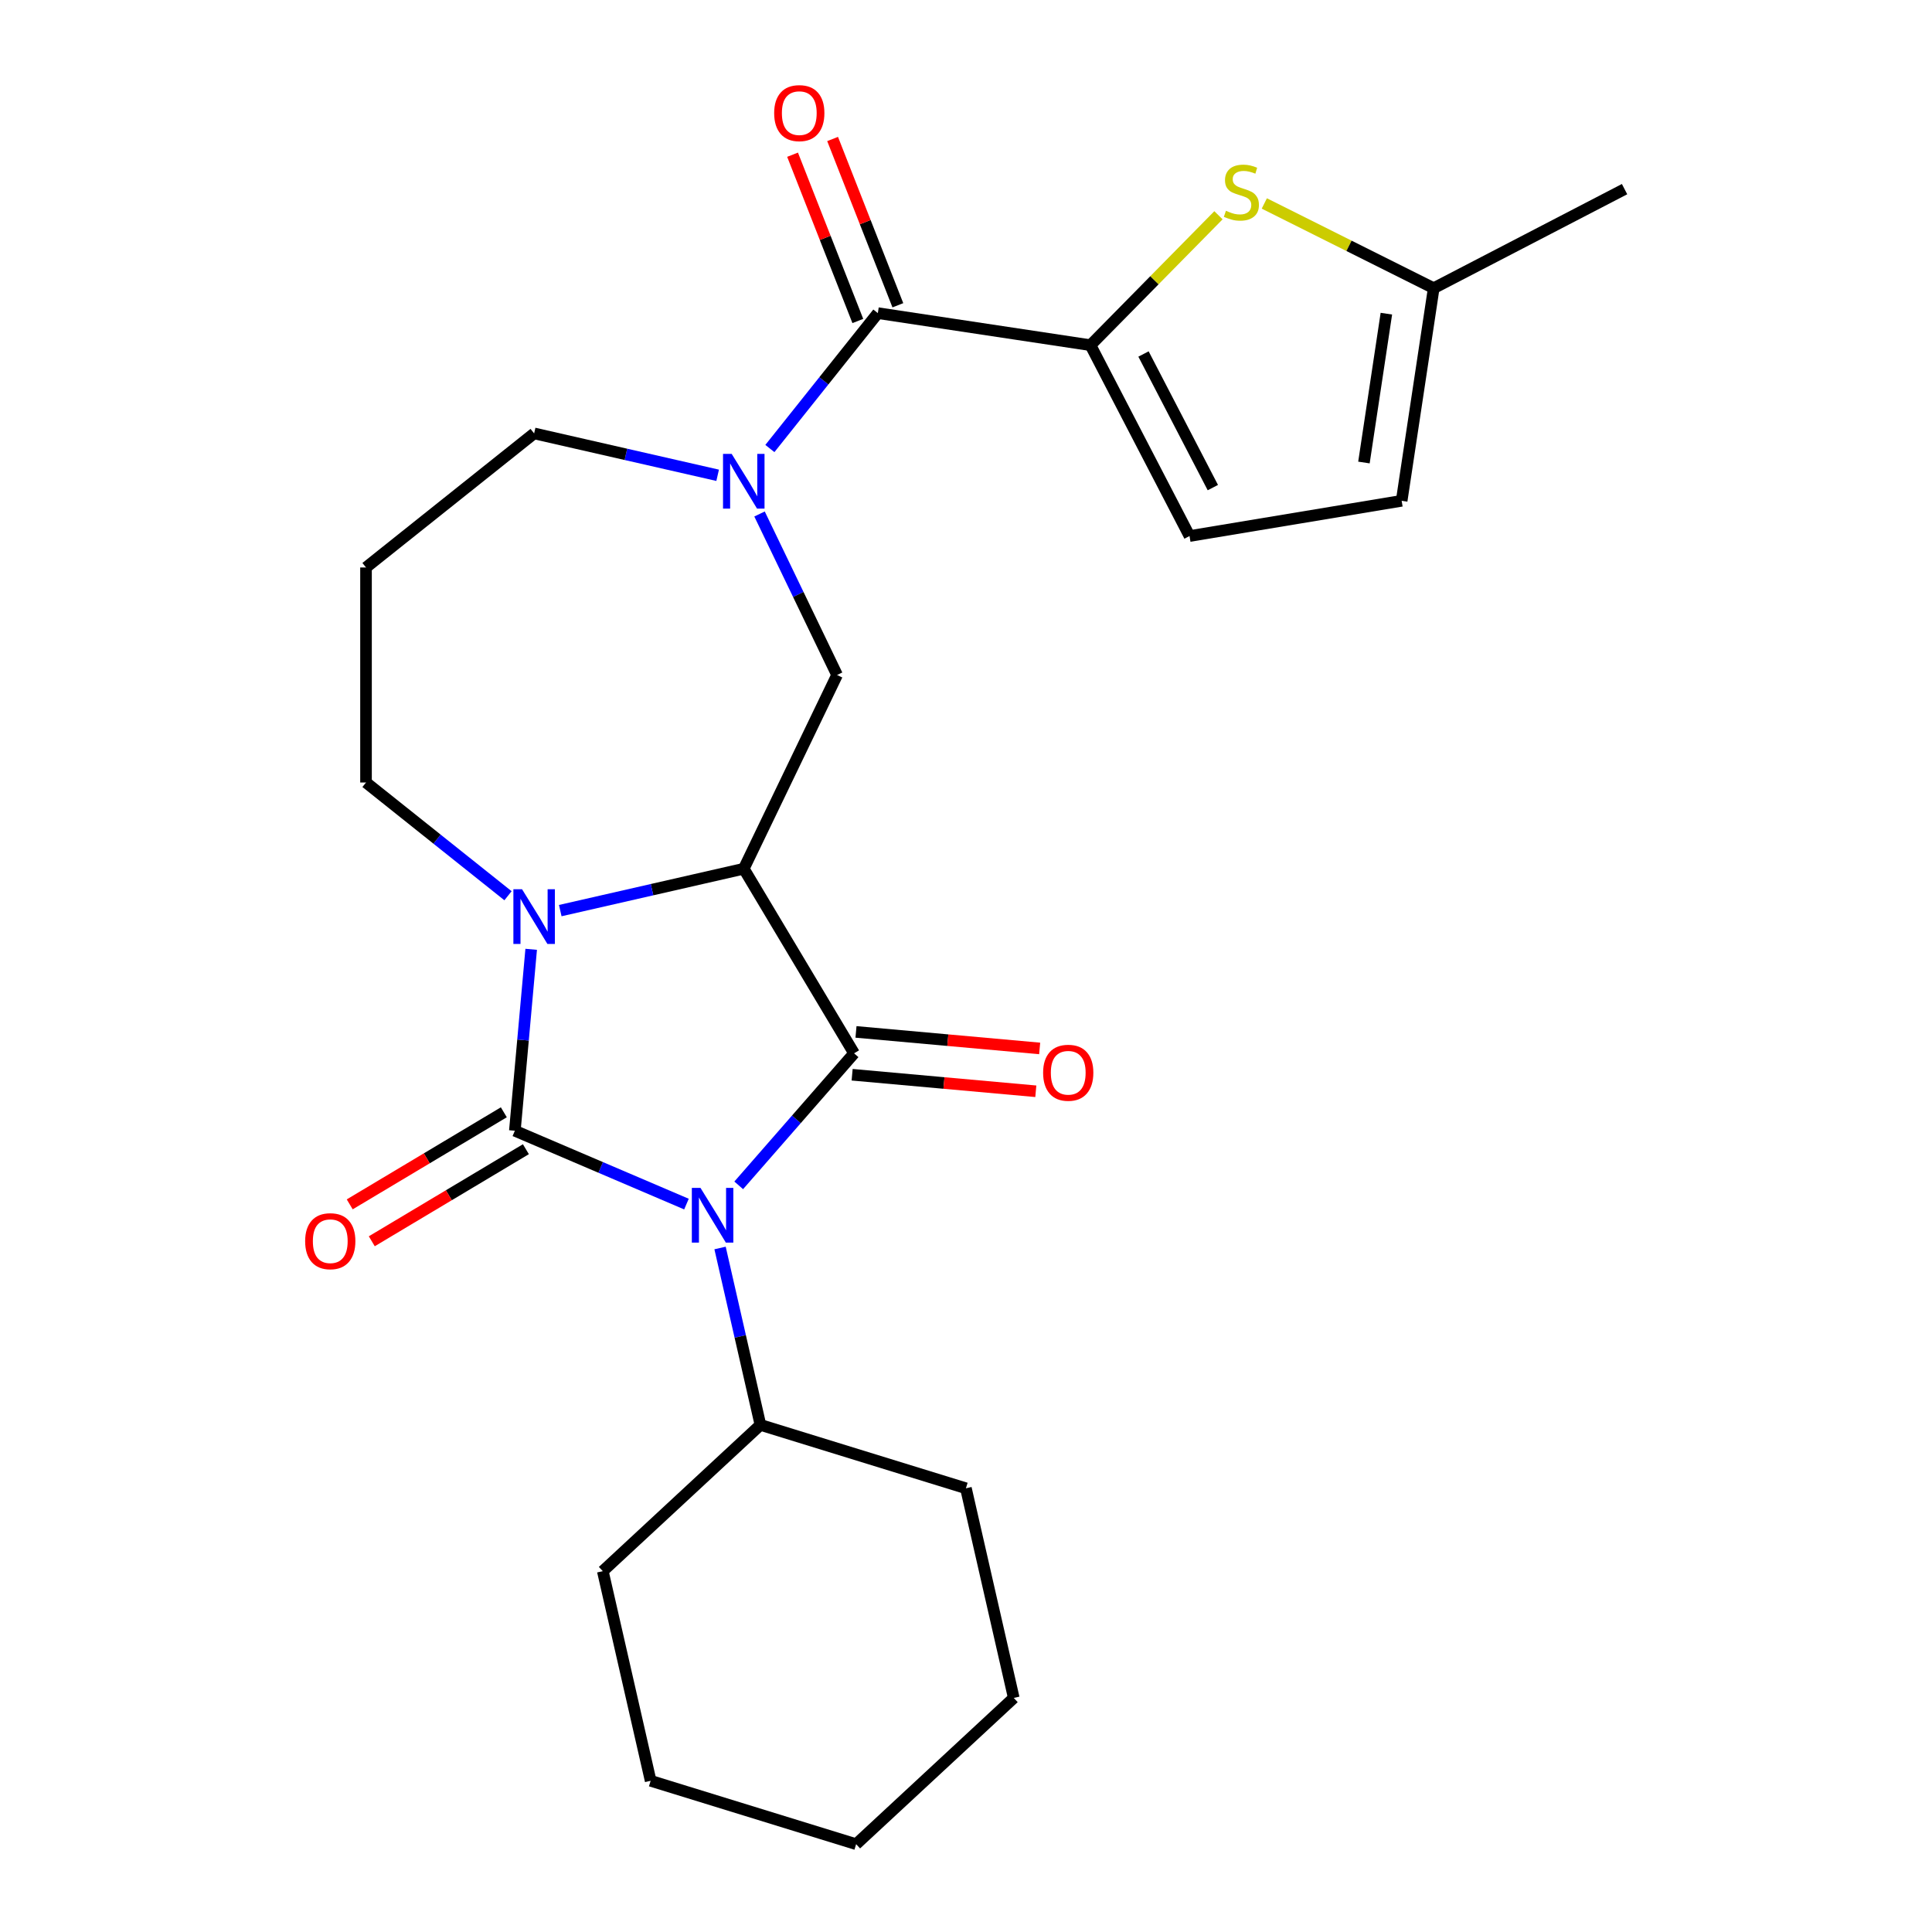 <?xml version='1.0' encoding='iso-8859-1'?>
<svg version='1.1' baseProfile='full'
              xmlns='http://www.w3.org/2000/svg'
                      xmlns:rdkit='http://www.rdkit.org/xml'
                      xmlns:xlink='http://www.w3.org/1999/xlink'
                  xml:space='preserve'
width='1000px' height='1000px' viewBox='0 0 1000 1000'>
<!-- END OF HEADER -->
<rect style='opacity:1.0;fill:#FFFFFF;stroke:none' width='1000' height='1000' x='0' y='0'> </rect>
<path class='bond-0' d='M 355.311,623.235 L 310.9,604.253' style='fill:none;fill-rule:evenodd;stroke:#0000FF;stroke-width:6px;stroke-linecap:butt;stroke-linejoin:miter;stroke-opacity:1' />
<path class='bond-0' d='M 310.9,604.253 L 266.489,585.271' style='fill:none;fill-rule:evenodd;stroke:#000000;stroke-width:6px;stroke-linecap:butt;stroke-linejoin:miter;stroke-opacity:1' />
<path class='bond-1' d='M 382.356,613.537 L 412.209,579.368' style='fill:none;fill-rule:evenodd;stroke:#0000FF;stroke-width:6px;stroke-linecap:butt;stroke-linejoin:miter;stroke-opacity:1' />
<path class='bond-1' d='M 412.209,579.368 L 442.062,545.198' style='fill:none;fill-rule:evenodd;stroke:#000000;stroke-width:6px;stroke-linecap:butt;stroke-linejoin:miter;stroke-opacity:1' />
<path class='bond-14' d='M 372.7,645.958 L 383.15,691.742' style='fill:none;fill-rule:evenodd;stroke:#0000FF;stroke-width:6px;stroke-linecap:butt;stroke-linejoin:miter;stroke-opacity:1' />
<path class='bond-14' d='M 383.15,691.742 L 393.6,737.525' style='fill:none;fill-rule:evenodd;stroke:#000000;stroke-width:6px;stroke-linecap:butt;stroke-linejoin:miter;stroke-opacity:1' />
<path class='bond-3' d='M 266.489,585.271 L 270.715,538.316' style='fill:none;fill-rule:evenodd;stroke:#000000;stroke-width:6px;stroke-linecap:butt;stroke-linejoin:miter;stroke-opacity:1' />
<path class='bond-3' d='M 270.715,538.316 L 274.941,491.361' style='fill:none;fill-rule:evenodd;stroke:#0000FF;stroke-width:6px;stroke-linecap:butt;stroke-linejoin:miter;stroke-opacity:1' />
<path class='bond-11' d='M 260.781,575.717 L 220.899,599.545' style='fill:none;fill-rule:evenodd;stroke:#000000;stroke-width:6px;stroke-linecap:butt;stroke-linejoin:miter;stroke-opacity:1' />
<path class='bond-11' d='M 220.899,599.545 L 181.017,623.373' style='fill:none;fill-rule:evenodd;stroke:#FF0000;stroke-width:6px;stroke-linecap:butt;stroke-linejoin:miter;stroke-opacity:1' />
<path class='bond-11' d='M 272.198,594.826 L 232.316,618.654' style='fill:none;fill-rule:evenodd;stroke:#000000;stroke-width:6px;stroke-linecap:butt;stroke-linejoin:miter;stroke-opacity:1' />
<path class='bond-11' d='M 232.316,618.654 L 192.434,642.482' style='fill:none;fill-rule:evenodd;stroke:#FF0000;stroke-width:6px;stroke-linecap:butt;stroke-linejoin:miter;stroke-opacity:1' />
<path class='bond-2' d='M 442.062,545.198 L 384.976,449.652' style='fill:none;fill-rule:evenodd;stroke:#000000;stroke-width:6px;stroke-linecap:butt;stroke-linejoin:miter;stroke-opacity:1' />
<path class='bond-13' d='M 441.064,556.283 L 488.599,560.561' style='fill:none;fill-rule:evenodd;stroke:#000000;stroke-width:6px;stroke-linecap:butt;stroke-linejoin:miter;stroke-opacity:1' />
<path class='bond-13' d='M 488.599,560.561 L 536.134,564.84' style='fill:none;fill-rule:evenodd;stroke:#FF0000;stroke-width:6px;stroke-linecap:butt;stroke-linejoin:miter;stroke-opacity:1' />
<path class='bond-13' d='M 443.06,534.113 L 490.595,538.391' style='fill:none;fill-rule:evenodd;stroke:#000000;stroke-width:6px;stroke-linecap:butt;stroke-linejoin:miter;stroke-opacity:1' />
<path class='bond-13' d='M 490.595,538.391 L 538.13,542.669' style='fill:none;fill-rule:evenodd;stroke:#FF0000;stroke-width:6px;stroke-linecap:butt;stroke-linejoin:miter;stroke-opacity:1' />
<path class='bond-7' d='M 384.976,449.652 L 433.268,349.374' style='fill:none;fill-rule:evenodd;stroke:#000000;stroke-width:6px;stroke-linecap:butt;stroke-linejoin:miter;stroke-opacity:1' />
<path class='bond-25' d='M 384.976,449.652 L 337.482,460.492' style='fill:none;fill-rule:evenodd;stroke:#000000;stroke-width:6px;stroke-linecap:butt;stroke-linejoin:miter;stroke-opacity:1' />
<path class='bond-25' d='M 337.482,460.492 L 289.989,471.332' style='fill:none;fill-rule:evenodd;stroke:#0000FF;stroke-width:6px;stroke-linecap:butt;stroke-linejoin:miter;stroke-opacity:1' />
<path class='bond-16' d='M 262.944,463.635 L 226.196,434.329' style='fill:none;fill-rule:evenodd;stroke:#0000FF;stroke-width:6px;stroke-linecap:butt;stroke-linejoin:miter;stroke-opacity:1' />
<path class='bond-16' d='M 226.196,434.329 L 189.448,405.024' style='fill:none;fill-rule:evenodd;stroke:#000000;stroke-width:6px;stroke-linecap:butt;stroke-linejoin:miter;stroke-opacity:1' />
<path class='bond-4' d='M 393.135,266.038 L 413.201,307.706' style='fill:none;fill-rule:evenodd;stroke:#0000FF;stroke-width:6px;stroke-linecap:butt;stroke-linejoin:miter;stroke-opacity:1' />
<path class='bond-4' d='M 413.201,307.706 L 433.268,349.374' style='fill:none;fill-rule:evenodd;stroke:#000000;stroke-width:6px;stroke-linecap:butt;stroke-linejoin:miter;stroke-opacity:1' />
<path class='bond-6' d='M 398.487,232.153 L 426.429,197.115' style='fill:none;fill-rule:evenodd;stroke:#0000FF;stroke-width:6px;stroke-linecap:butt;stroke-linejoin:miter;stroke-opacity:1' />
<path class='bond-6' d='M 426.429,197.115 L 454.371,162.077' style='fill:none;fill-rule:evenodd;stroke:#000000;stroke-width:6px;stroke-linecap:butt;stroke-linejoin:miter;stroke-opacity:1' />
<path class='bond-17' d='M 371.454,246.009 L 323.96,235.169' style='fill:none;fill-rule:evenodd;stroke:#0000FF;stroke-width:6px;stroke-linecap:butt;stroke-linejoin:miter;stroke-opacity:1' />
<path class='bond-17' d='M 323.96,235.169 L 276.466,224.329' style='fill:none;fill-rule:evenodd;stroke:#000000;stroke-width:6px;stroke-linecap:butt;stroke-linejoin:miter;stroke-opacity:1' />
<path class='bond-5' d='M 564.428,178.665 L 454.371,162.077' style='fill:none;fill-rule:evenodd;stroke:#000000;stroke-width:6px;stroke-linecap:butt;stroke-linejoin:miter;stroke-opacity:1' />
<path class='bond-8' d='M 564.428,178.665 L 597.552,145.042' style='fill:none;fill-rule:evenodd;stroke:#000000;stroke-width:6px;stroke-linecap:butt;stroke-linejoin:miter;stroke-opacity:1' />
<path class='bond-8' d='M 597.552,145.042 L 630.676,111.419' style='fill:none;fill-rule:evenodd;stroke:#CCCC00;stroke-width:6px;stroke-linecap:butt;stroke-linejoin:miter;stroke-opacity:1' />
<path class='bond-9' d='M 564.428,178.665 L 615.698,277.454' style='fill:none;fill-rule:evenodd;stroke:#000000;stroke-width:6px;stroke-linecap:butt;stroke-linejoin:miter;stroke-opacity:1' />
<path class='bond-9' d='M 591.877,183.23 L 627.765,252.382' style='fill:none;fill-rule:evenodd;stroke:#000000;stroke-width:6px;stroke-linecap:butt;stroke-linejoin:miter;stroke-opacity:1' />
<path class='bond-15' d='M 464.732,158.011 L 447.843,114.978' style='fill:none;fill-rule:evenodd;stroke:#000000;stroke-width:6px;stroke-linecap:butt;stroke-linejoin:miter;stroke-opacity:1' />
<path class='bond-15' d='M 447.843,114.978 L 430.954,71.946' style='fill:none;fill-rule:evenodd;stroke:#FF0000;stroke-width:6px;stroke-linecap:butt;stroke-linejoin:miter;stroke-opacity:1' />
<path class='bond-15' d='M 444.01,166.143 L 427.121,123.111' style='fill:none;fill-rule:evenodd;stroke:#000000;stroke-width:6px;stroke-linecap:butt;stroke-linejoin:miter;stroke-opacity:1' />
<path class='bond-15' d='M 427.121,123.111 L 410.232,80.079' style='fill:none;fill-rule:evenodd;stroke:#FF0000;stroke-width:6px;stroke-linecap:butt;stroke-linejoin:miter;stroke-opacity:1' />
<path class='bond-10' d='M 654.401,105.31 L 698.243,127.237' style='fill:none;fill-rule:evenodd;stroke:#CCCC00;stroke-width:6px;stroke-linecap:butt;stroke-linejoin:miter;stroke-opacity:1' />
<path class='bond-10' d='M 698.243,127.237 L 742.084,149.164' style='fill:none;fill-rule:evenodd;stroke:#000000;stroke-width:6px;stroke-linecap:butt;stroke-linejoin:miter;stroke-opacity:1' />
<path class='bond-12' d='M 615.698,277.454 L 725.495,259.221' style='fill:none;fill-rule:evenodd;stroke:#000000;stroke-width:6px;stroke-linecap:butt;stroke-linejoin:miter;stroke-opacity:1' />
<path class='bond-19' d='M 742.084,149.164 L 840.873,97.894' style='fill:none;fill-rule:evenodd;stroke:#000000;stroke-width:6px;stroke-linecap:butt;stroke-linejoin:miter;stroke-opacity:1' />
<path class='bond-28' d='M 742.084,149.164 L 725.495,259.221' style='fill:none;fill-rule:evenodd;stroke:#000000;stroke-width:6px;stroke-linecap:butt;stroke-linejoin:miter;stroke-opacity:1' />
<path class='bond-28' d='M 717.584,162.355 L 705.972,239.395' style='fill:none;fill-rule:evenodd;stroke:#000000;stroke-width:6px;stroke-linecap:butt;stroke-linejoin:miter;stroke-opacity:1' />
<path class='bond-20' d='M 393.6,737.525 L 312.011,813.229' style='fill:none;fill-rule:evenodd;stroke:#000000;stroke-width:6px;stroke-linecap:butt;stroke-linejoin:miter;stroke-opacity:1' />
<path class='bond-21' d='M 393.6,737.525 L 499.956,770.332' style='fill:none;fill-rule:evenodd;stroke:#000000;stroke-width:6px;stroke-linecap:butt;stroke-linejoin:miter;stroke-opacity:1' />
<path class='bond-18' d='M 189.448,405.024 L 189.448,293.723' style='fill:none;fill-rule:evenodd;stroke:#000000;stroke-width:6px;stroke-linecap:butt;stroke-linejoin:miter;stroke-opacity:1' />
<path class='bond-27' d='M 276.466,224.329 L 189.448,293.723' style='fill:none;fill-rule:evenodd;stroke:#000000;stroke-width:6px;stroke-linecap:butt;stroke-linejoin:miter;stroke-opacity:1' />
<path class='bond-23' d='M 312.011,813.229 L 336.777,921.739' style='fill:none;fill-rule:evenodd;stroke:#000000;stroke-width:6px;stroke-linecap:butt;stroke-linejoin:miter;stroke-opacity:1' />
<path class='bond-22' d='M 499.956,770.332 L 524.722,878.842' style='fill:none;fill-rule:evenodd;stroke:#000000;stroke-width:6px;stroke-linecap:butt;stroke-linejoin:miter;stroke-opacity:1' />
<path class='bond-24' d='M 524.722,878.842 L 443.133,954.545' style='fill:none;fill-rule:evenodd;stroke:#000000;stroke-width:6px;stroke-linecap:butt;stroke-linejoin:miter;stroke-opacity:1' />
<path class='bond-26' d='M 336.777,921.739 L 443.133,954.545' style='fill:none;fill-rule:evenodd;stroke:#000000;stroke-width:6px;stroke-linecap:butt;stroke-linejoin:miter;stroke-opacity:1' />
<path  class='atom-0' d='M 362.573 614.855
L 371.853 629.855
Q 372.773 631.335, 374.253 634.015
Q 375.733 636.695, 375.813 636.855
L 375.813 614.855
L 379.573 614.855
L 379.573 643.175
L 375.693 643.175
L 365.733 626.775
Q 364.573 624.855, 363.333 622.655
Q 362.133 620.455, 361.773 619.775
L 361.773 643.175
L 358.093 643.175
L 358.093 614.855
L 362.573 614.855
' fill='#0000FF'/>
<path  class='atom-4' d='M 270.206 460.259
L 279.486 475.259
Q 280.406 476.739, 281.886 479.419
Q 283.366 482.099, 283.446 482.259
L 283.446 460.259
L 287.206 460.259
L 287.206 488.579
L 283.326 488.579
L 273.366 472.179
Q 272.206 470.259, 270.966 468.059
Q 269.766 465.859, 269.406 465.179
L 269.406 488.579
L 265.726 488.579
L 265.726 460.259
L 270.206 460.259
' fill='#0000FF'/>
<path  class='atom-5' d='M 378.716 234.935
L 387.996 249.935
Q 388.916 251.415, 390.396 254.095
Q 391.876 256.775, 391.956 256.935
L 391.956 234.935
L 395.716 234.935
L 395.716 263.255
L 391.836 263.255
L 381.876 246.855
Q 380.716 244.935, 379.476 242.735
Q 378.276 240.535, 377.916 239.855
L 377.916 263.255
L 374.236 263.255
L 374.236 234.935
L 378.716 234.935
' fill='#0000FF'/>
<path  class='atom-9' d='M 634.539 109.098
Q 634.859 109.218, 636.179 109.778
Q 637.499 110.338, 638.939 110.698
Q 640.419 111.018, 641.859 111.018
Q 644.539 111.018, 646.099 109.738
Q 647.659 108.418, 647.659 106.138
Q 647.659 104.578, 646.859 103.618
Q 646.099 102.658, 644.899 102.138
Q 643.699 101.618, 641.699 101.018
Q 639.179 100.258, 637.659 99.537
Q 636.179 98.817, 635.099 97.297
Q 634.059 95.778, 634.059 93.218
Q 634.059 89.657, 636.459 87.457
Q 638.899 85.257, 643.699 85.257
Q 646.979 85.257, 650.699 86.817
L 649.779 89.897
Q 646.379 88.498, 643.819 88.498
Q 641.059 88.498, 639.539 89.657
Q 638.019 90.778, 638.059 92.737
Q 638.059 94.257, 638.819 95.177
Q 639.619 96.097, 640.739 96.618
Q 641.899 97.138, 643.819 97.737
Q 646.379 98.537, 647.899 99.338
Q 649.419 100.138, 650.499 101.778
Q 651.619 103.378, 651.619 106.138
Q 651.619 110.058, 648.979 112.178
Q 646.379 114.258, 642.019 114.258
Q 639.499 114.258, 637.579 113.698
Q 635.699 113.178, 633.459 112.258
L 634.539 109.098
' fill='#CCCC00'/>
<path  class='atom-12' d='M 157.943 642.437
Q 157.943 635.637, 161.303 631.837
Q 164.663 628.037, 170.943 628.037
Q 177.223 628.037, 180.583 631.837
Q 183.943 635.637, 183.943 642.437
Q 183.943 649.317, 180.543 653.237
Q 177.143 657.117, 170.943 657.117
Q 164.703 657.117, 161.303 653.237
Q 157.943 649.357, 157.943 642.437
M 170.943 653.917
Q 175.263 653.917, 177.583 651.037
Q 179.943 648.117, 179.943 642.437
Q 179.943 636.877, 177.583 634.077
Q 175.263 631.237, 170.943 631.237
Q 166.623 631.237, 164.263 634.037
Q 161.943 636.837, 161.943 642.437
Q 161.943 648.157, 164.263 651.037
Q 166.623 653.917, 170.943 653.917
' fill='#FF0000'/>
<path  class='atom-14' d='M 539.915 555.255
Q 539.915 548.455, 543.275 544.655
Q 546.635 540.855, 552.915 540.855
Q 559.195 540.855, 562.555 544.655
Q 565.915 548.455, 565.915 555.255
Q 565.915 562.135, 562.515 566.055
Q 559.115 569.935, 552.915 569.935
Q 546.675 569.935, 543.275 566.055
Q 539.915 562.175, 539.915 555.255
M 552.915 566.735
Q 557.235 566.735, 559.555 563.855
Q 561.915 560.935, 561.915 555.255
Q 561.915 549.695, 559.555 546.895
Q 557.235 544.055, 552.915 544.055
Q 548.595 544.055, 546.235 546.855
Q 543.915 549.655, 543.915 555.255
Q 543.915 560.975, 546.235 563.855
Q 548.595 566.735, 552.915 566.735
' fill='#FF0000'/>
<path  class='atom-16' d='M 400.708 58.55
Q 400.708 51.75, 404.068 47.95
Q 407.428 44.15, 413.708 44.15
Q 419.988 44.15, 423.348 47.95
Q 426.708 51.75, 426.708 58.55
Q 426.708 65.43, 423.308 69.35
Q 419.908 73.23, 413.708 73.23
Q 407.468 73.23, 404.068 69.35
Q 400.708 65.47, 400.708 58.55
M 413.708 70.03
Q 418.028 70.03, 420.348 67.15
Q 422.708 64.23, 422.708 58.55
Q 422.708 52.99, 420.348 50.19
Q 418.028 47.35, 413.708 47.35
Q 409.388 47.35, 407.028 50.15
Q 404.708 52.95, 404.708 58.55
Q 404.708 64.27, 407.028 67.15
Q 409.388 70.03, 413.708 70.03
' fill='#FF0000'/>
</svg>
